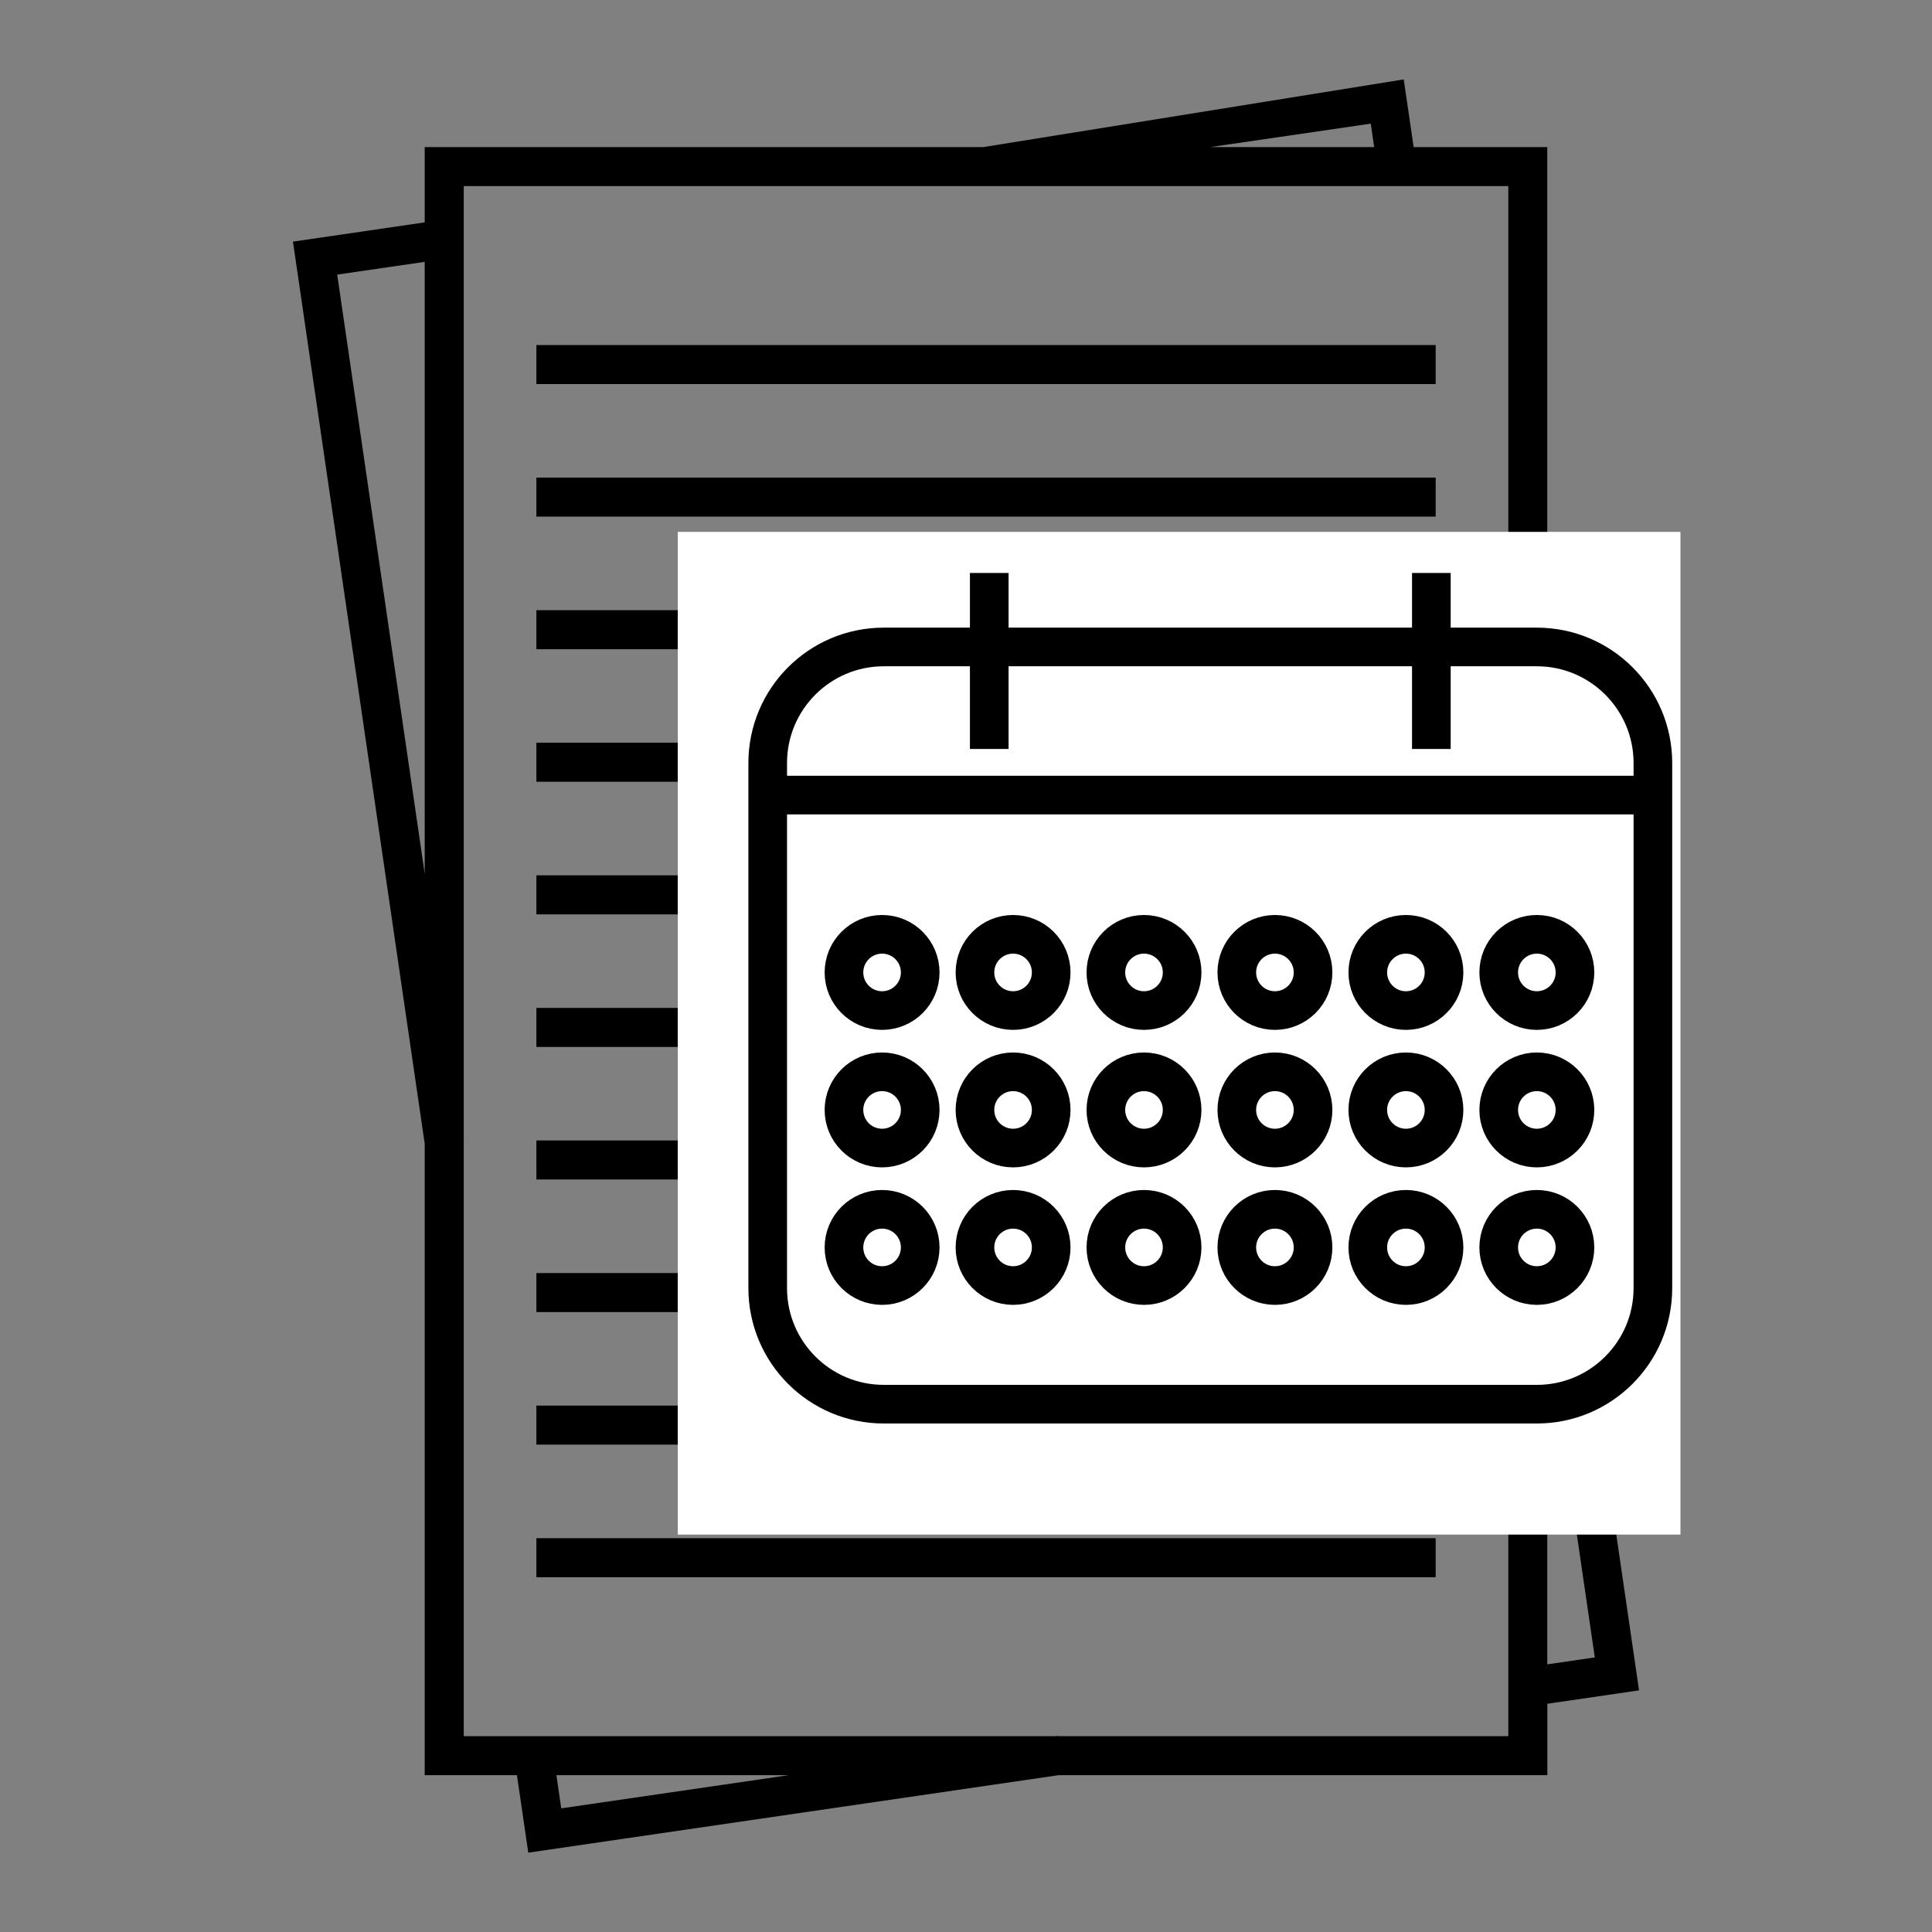 <?xml version="1.0" encoding="UTF-8"?>
<svg xmlns="http://www.w3.org/2000/svg" xmlns:xlink="http://www.w3.org/1999/xlink" id="Capa_1" x="0px" y="0px" viewBox="0 0 300 300" style="enable-background:new 0 0 300 300;" xml:space="preserve">
  <rect x="0" y="0" width="300" height="300" fill="#808080" stroke="none"/>
  <style type="text/css">	.st0{fill:#FFFFFF;}	.st1{fill:#FFFFFF;stroke:#000000;stroke-width:6;stroke-miterlimit:10;}	.st2{fill:#FFFFFF;stroke:#000000;stroke-width:5;stroke-miterlimit:10;}	.st3{fill:none;stroke:#000000;stroke-width:6;stroke-linecap:round;stroke-miterlimit:10;}	.st4{fill:none;stroke:#000000;stroke-width:6;stroke-miterlimit:10;}	.st5{fill:#B0E800;}</style>
  <g>	<path d="M240.26,264.56l14.25-2.08l-14.25-97.55V22.84h-20.75l-1.54-10.51l-65.27,10.51H65.95v11.69l-20.46,2.99L65.95,177.6v98.05  h14.32l1.76,12.03l82.34-12.03h75.9V264.56z M247.64,257.36l-7.38,1.08v-51.57L247.64,257.36z M212.85,19.2l0.53,3.64h-25.45  L212.85,19.2z M52.36,42.64l13.59-1.98v95.01L52.36,42.64z M87.15,280.8l-0.75-5.15h36.05L87.15,280.8z M234.2,269.59h-69.93  c0-0.02-0.01-0.03-0.01-0.05l-0.34,0.05H72.01v-92.3c0.01,0,0.01,0,0.02,0l-0.02-0.13V28.9h162.2V269.59z"></path>	<rect x="83.29" y="53.58" width="139.64" height="6.06"></rect>	<rect x="83.29" y="74.16" width="139.64" height="6.06"></rect>	<rect x="83.29" y="94.75" width="139.64" height="6.06"></rect>	<rect x="83.29" y="115.33" width="139.64" height="6.06"></rect>	<rect x="83.29" y="135.92" width="139.64" height="6.06"></rect>	<rect x="83.29" y="156.51" width="139.64" height="6.06"></rect>	<rect x="83.29" y="177.09" width="139.64" height="6.06"></rect>	<rect x="83.29" y="197.68" width="139.64" height="6.06"></rect>	<rect x="83.29" y="218.26" width="139.64" height="6.06"></rect>	<rect x="83.29" y="238.85" width="139.64" height="6.06"></rect></g>
  <rect x="105.24" y="82.59" class="st0" width="155.7" height="155.7"></rect>
  <g>	<path class="st1" d="M238.64,218.04H137.23c-9.95,0-18.02-8.07-18.02-18.02v-81.54c0-9.95,8.07-18.02,18.02-18.02h101.41  c9.95,0,18.02,8.07,18.02,18.02v81.54C256.66,209.97,248.59,218.04,238.64,218.04z"></path>	<g>		<circle class="st1" cx="136.97" cy="151" r="5.92"></circle>		<circle class="st1" cx="157.31" cy="151" r="5.92"></circle>		<circle class="st1" cx="177.64" cy="151" r="5.92"></circle>		<circle class="st1" cx="197.97" cy="151" r="5.92"></circle>		<circle class="st1" cx="218.31" cy="151" r="5.92"></circle>		<circle class="st1" cx="238.64" cy="151" r="5.92"></circle>	</g>	<g>		<circle class="st1" cx="136.97" cy="172.35" r="5.92"></circle>		<circle class="st1" cx="157.31" cy="172.35" r="5.92"></circle>		<circle class="st1" cx="177.64" cy="172.35" r="5.92"></circle>		<circle class="st1" cx="197.97" cy="172.35" r="5.92"></circle>		<circle class="st1" cx="218.31" cy="172.35" r="5.92"></circle>		<circle class="st1" cx="238.64" cy="172.35" r="5.92"></circle>	</g>	<g>		<circle class="st1" cx="136.97" cy="193.7" r="5.92"></circle>		<circle class="st1" cx="157.31" cy="193.7" r="5.92"></circle>		<circle class="st1" cx="177.64" cy="193.7" r="5.92"></circle>		<circle class="st1" cx="197.97" cy="193.7" r="5.92"></circle>		<circle class="st1" cx="218.31" cy="193.7" r="5.92"></circle>		<circle class="st1" cx="238.64" cy="193.7" r="5.92"></circle>	</g>	<line class="st1" x1="119.2" y1="123.46" x2="256.66" y2="123.46"></line>	<g>		<line class="st1" x1="153.61" y1="88.97" x2="153.61" y2="116.3"></line>		<line class="st1" x1="222.26" y1="88.97" x2="222.26" y2="116.3"></line>	</g></g>
</svg>
